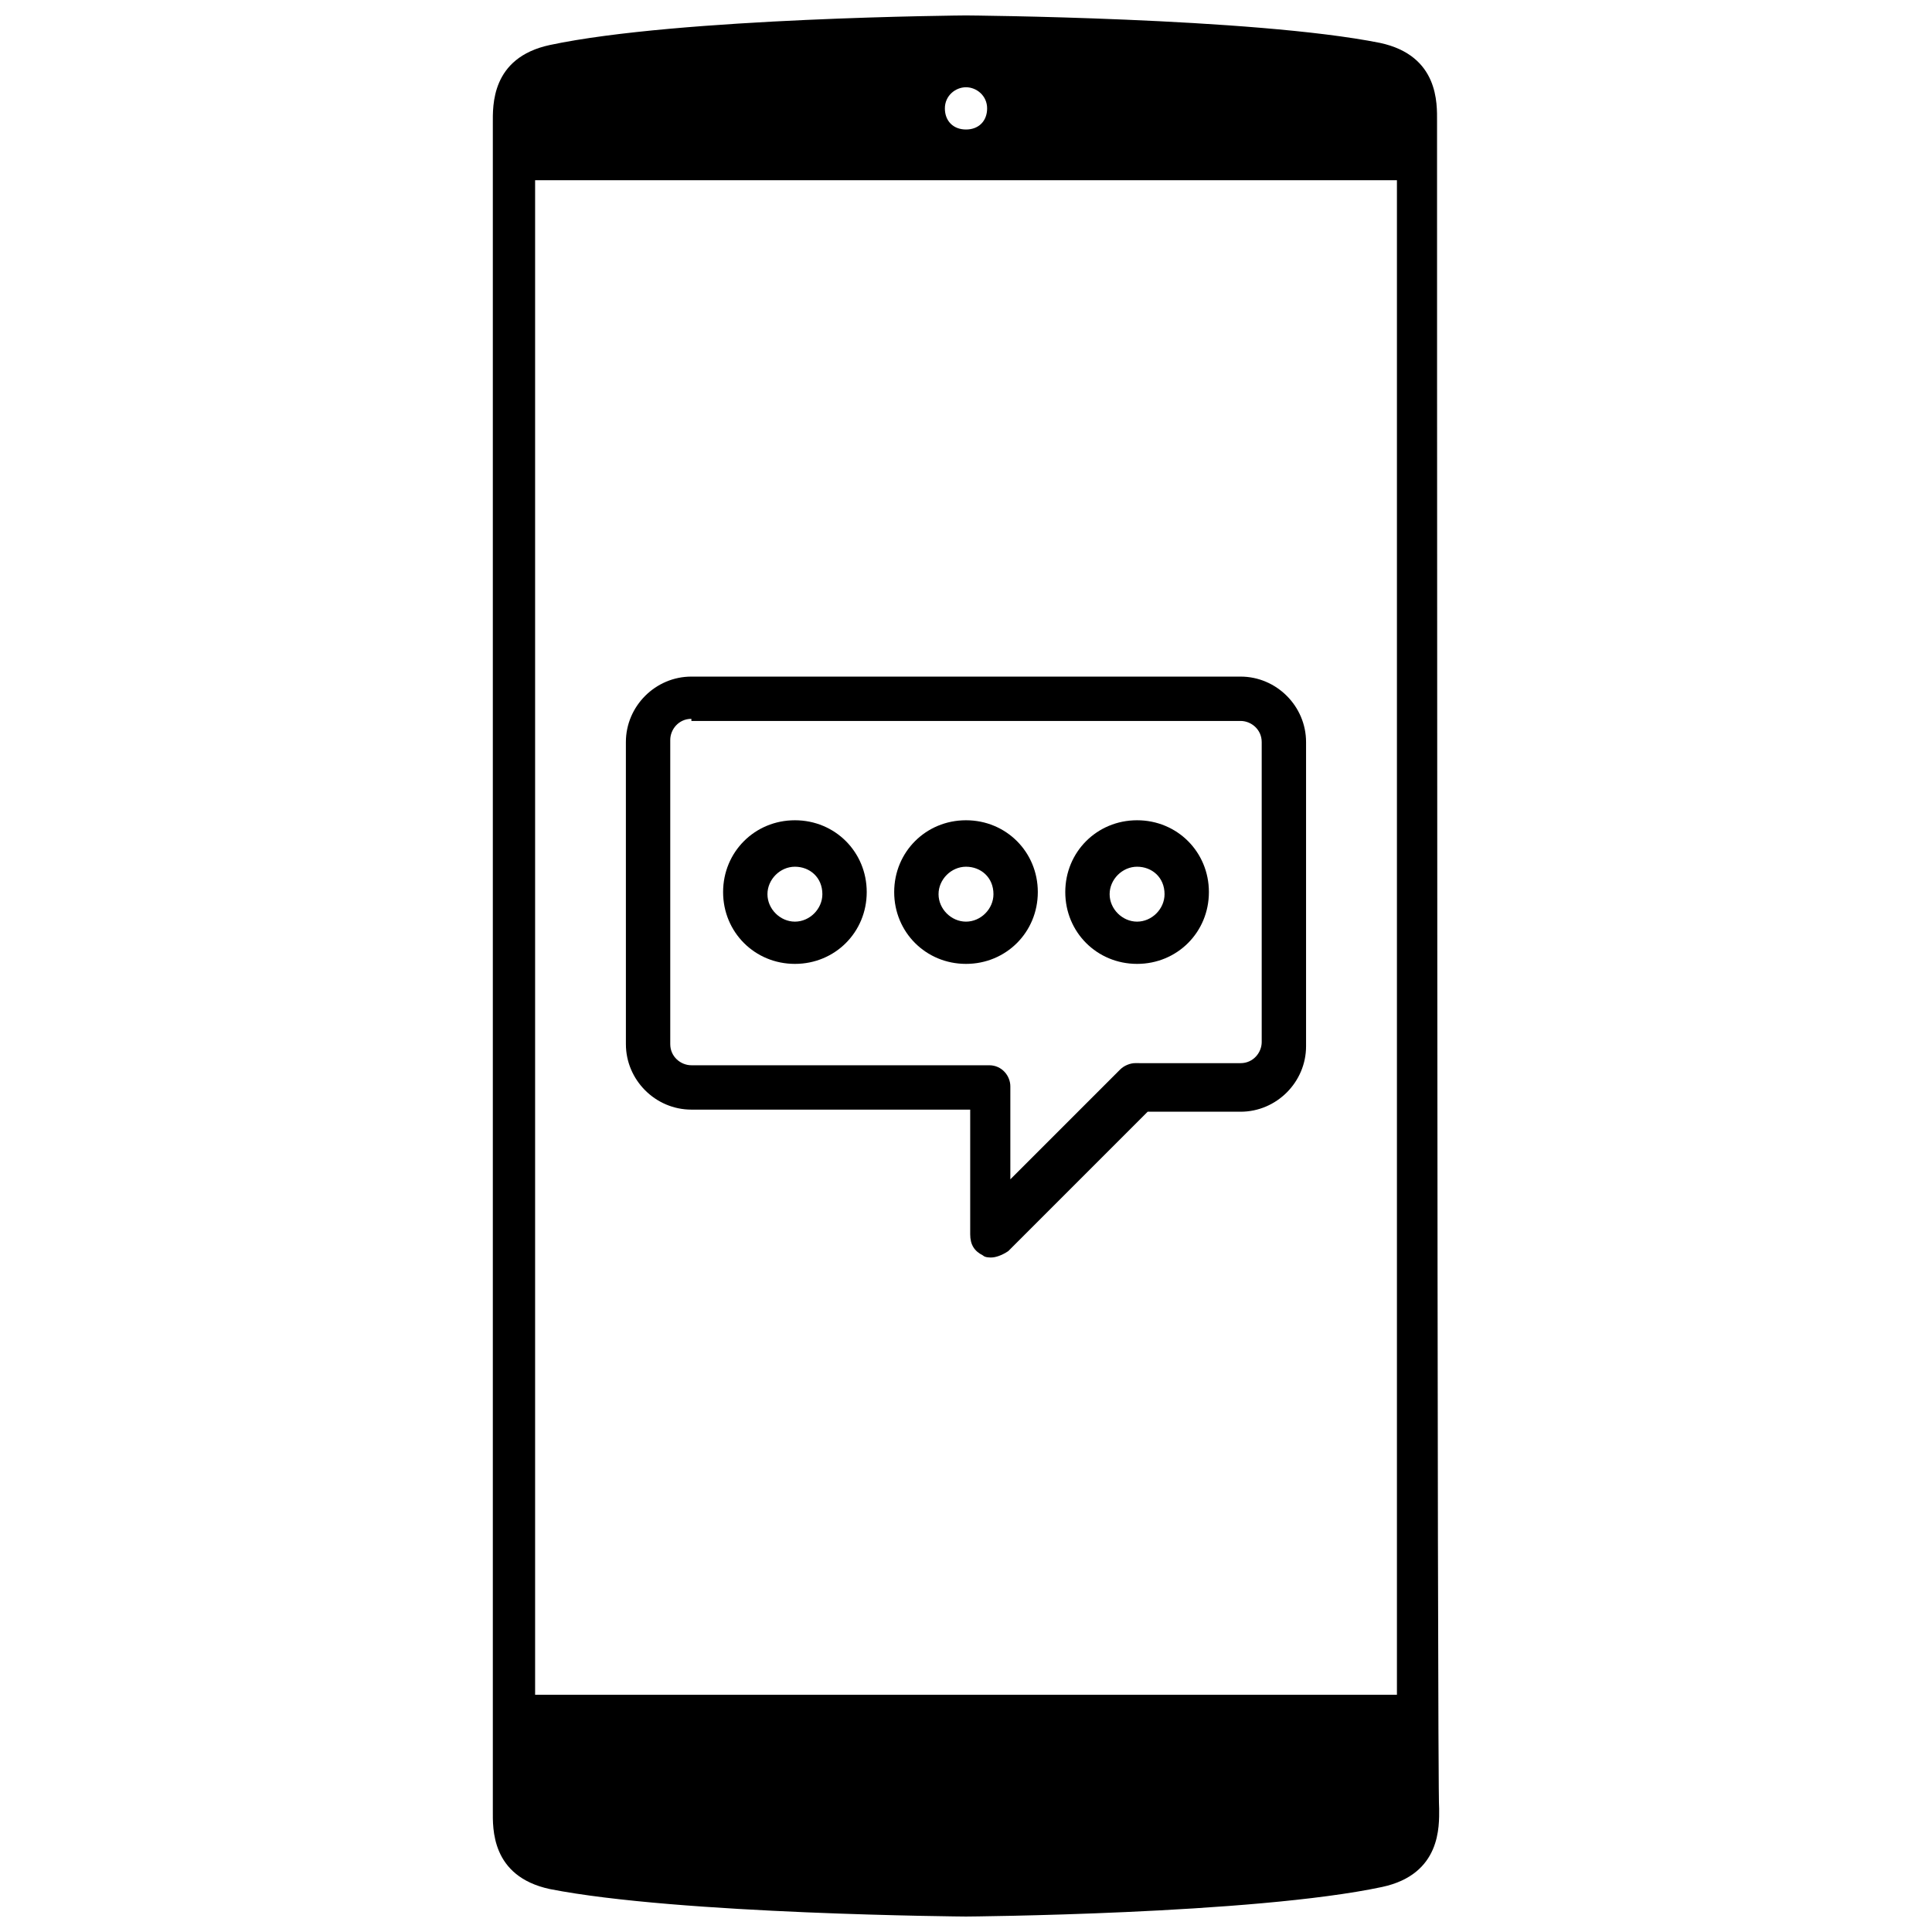 <?xml version="1.0" encoding="UTF-8"?>
<!-- The Best Svg Icon site in the world: iconSvg.co, Visit us! https://iconsvg.co -->
<svg width="800px" height="800px" version="1.1" viewBox="144 144 512 512" xmlns="http://www.w3.org/2000/svg">
 <defs>
  <clipPath id="a">
   <path d="m274 148.09h252v503.81h-252z"/>
  </clipPath>
 </defs>
 <path d="m406.71 477.25c-0.559 0-1.68 0-2.238-0.559-2.238-1.121-3.359-2.801-3.359-5.598v-33.027l-73.891-0.004c-9.516 0-17.352-7.836-17.352-17.352l-0.004-80.051c0-9.516 7.836-17.352 17.352-17.352h145.55c9.516 0 17.352 7.836 17.352 17.352v80.609c0 9.516-7.836 17.352-17.352 17.352h-24.629l-36.945 36.945c-1.68 1.125-3.359 1.684-4.481 1.684zm-79.488-142.75c-3.359 0-5.598 2.801-5.598 5.598v80.609c0 3.359 2.801 5.598 5.598 5.598h78.93c3.359 0 5.598 2.801 5.598 5.598v24.629l29.109-29.109c1.121-1.121 2.801-1.68 3.918-1.68l27.988 0.004c3.359 0 5.598-2.801 5.598-5.598v-79.492c0-3.359-2.801-5.598-5.598-5.598h-145.54z"/>
 <path d="m354.66 399.44c-10.637 0-19.031-8.398-19.031-19.031 0-10.637 8.398-19.031 19.031-19.031 10.637 0 19.031 8.398 19.031 19.031 0 10.637-8.395 19.031-19.031 19.031zm0-25.75c-3.918 0-7.277 3.359-7.277 7.277 0 3.918 3.359 7.277 7.277 7.277s7.277-3.359 7.277-7.277c0-4.477-3.359-7.277-7.277-7.277z"/>
 <path d="m400 399.44c-10.637 0-19.031-8.398-19.031-19.031 0-10.637 8.398-19.031 19.031-19.031 10.637 0 19.031 8.398 19.031 19.031 0 10.637-8.398 19.031-19.031 19.031zm0-25.75c-3.918 0-7.277 3.359-7.277 7.277 0 3.918 3.359 7.277 7.277 7.277s7.277-3.359 7.277-7.277c0-4.477-3.359-7.277-7.277-7.277z"/>
 <path d="m445.34 399.44c-10.637 0-19.031-8.398-19.031-19.031 0-10.637 8.398-19.031 19.031-19.031 10.637 0 19.031 8.398 19.031 19.031 0.004 10.637-8.395 19.031-19.031 19.031zm0-25.75c-3.918 0-7.277 3.359-7.277 7.277 0 3.918 3.359 7.277 7.277 7.277 3.918 0 7.277-3.359 7.277-7.277 0-4.477-3.356-7.277-7.277-7.277z"/>
 <g clip-path="url(#a)">
  <path d="m524.83 176.08c0-4.477 0.559-17.352-15.113-20.711-33.59-6.719-109.72-7.277-109.72-7.277s-76.133 0.559-110.28 7.836c-15.676 3.359-15.113 16.234-15.113 20.711v447.27c0 4.477-0.559 17.352 15.113 20.711 34.148 6.723 110.28 7.281 110.28 7.281s76.133-0.559 110.28-7.836c15.676-3.359 15.113-16.234 15.113-20.711-0.559-3.918-0.559-442.79-0.559-447.27zm-124.83-8.957c2.801 0 5.598 2.238 5.598 5.598s-2.238 5.598-5.598 5.598-5.598-2.238-5.598-5.598c0-3.356 2.797-5.598 5.598-5.598zm114.2 426h-228.39v-401.37h228.39z"/>
 </g>
</svg>
